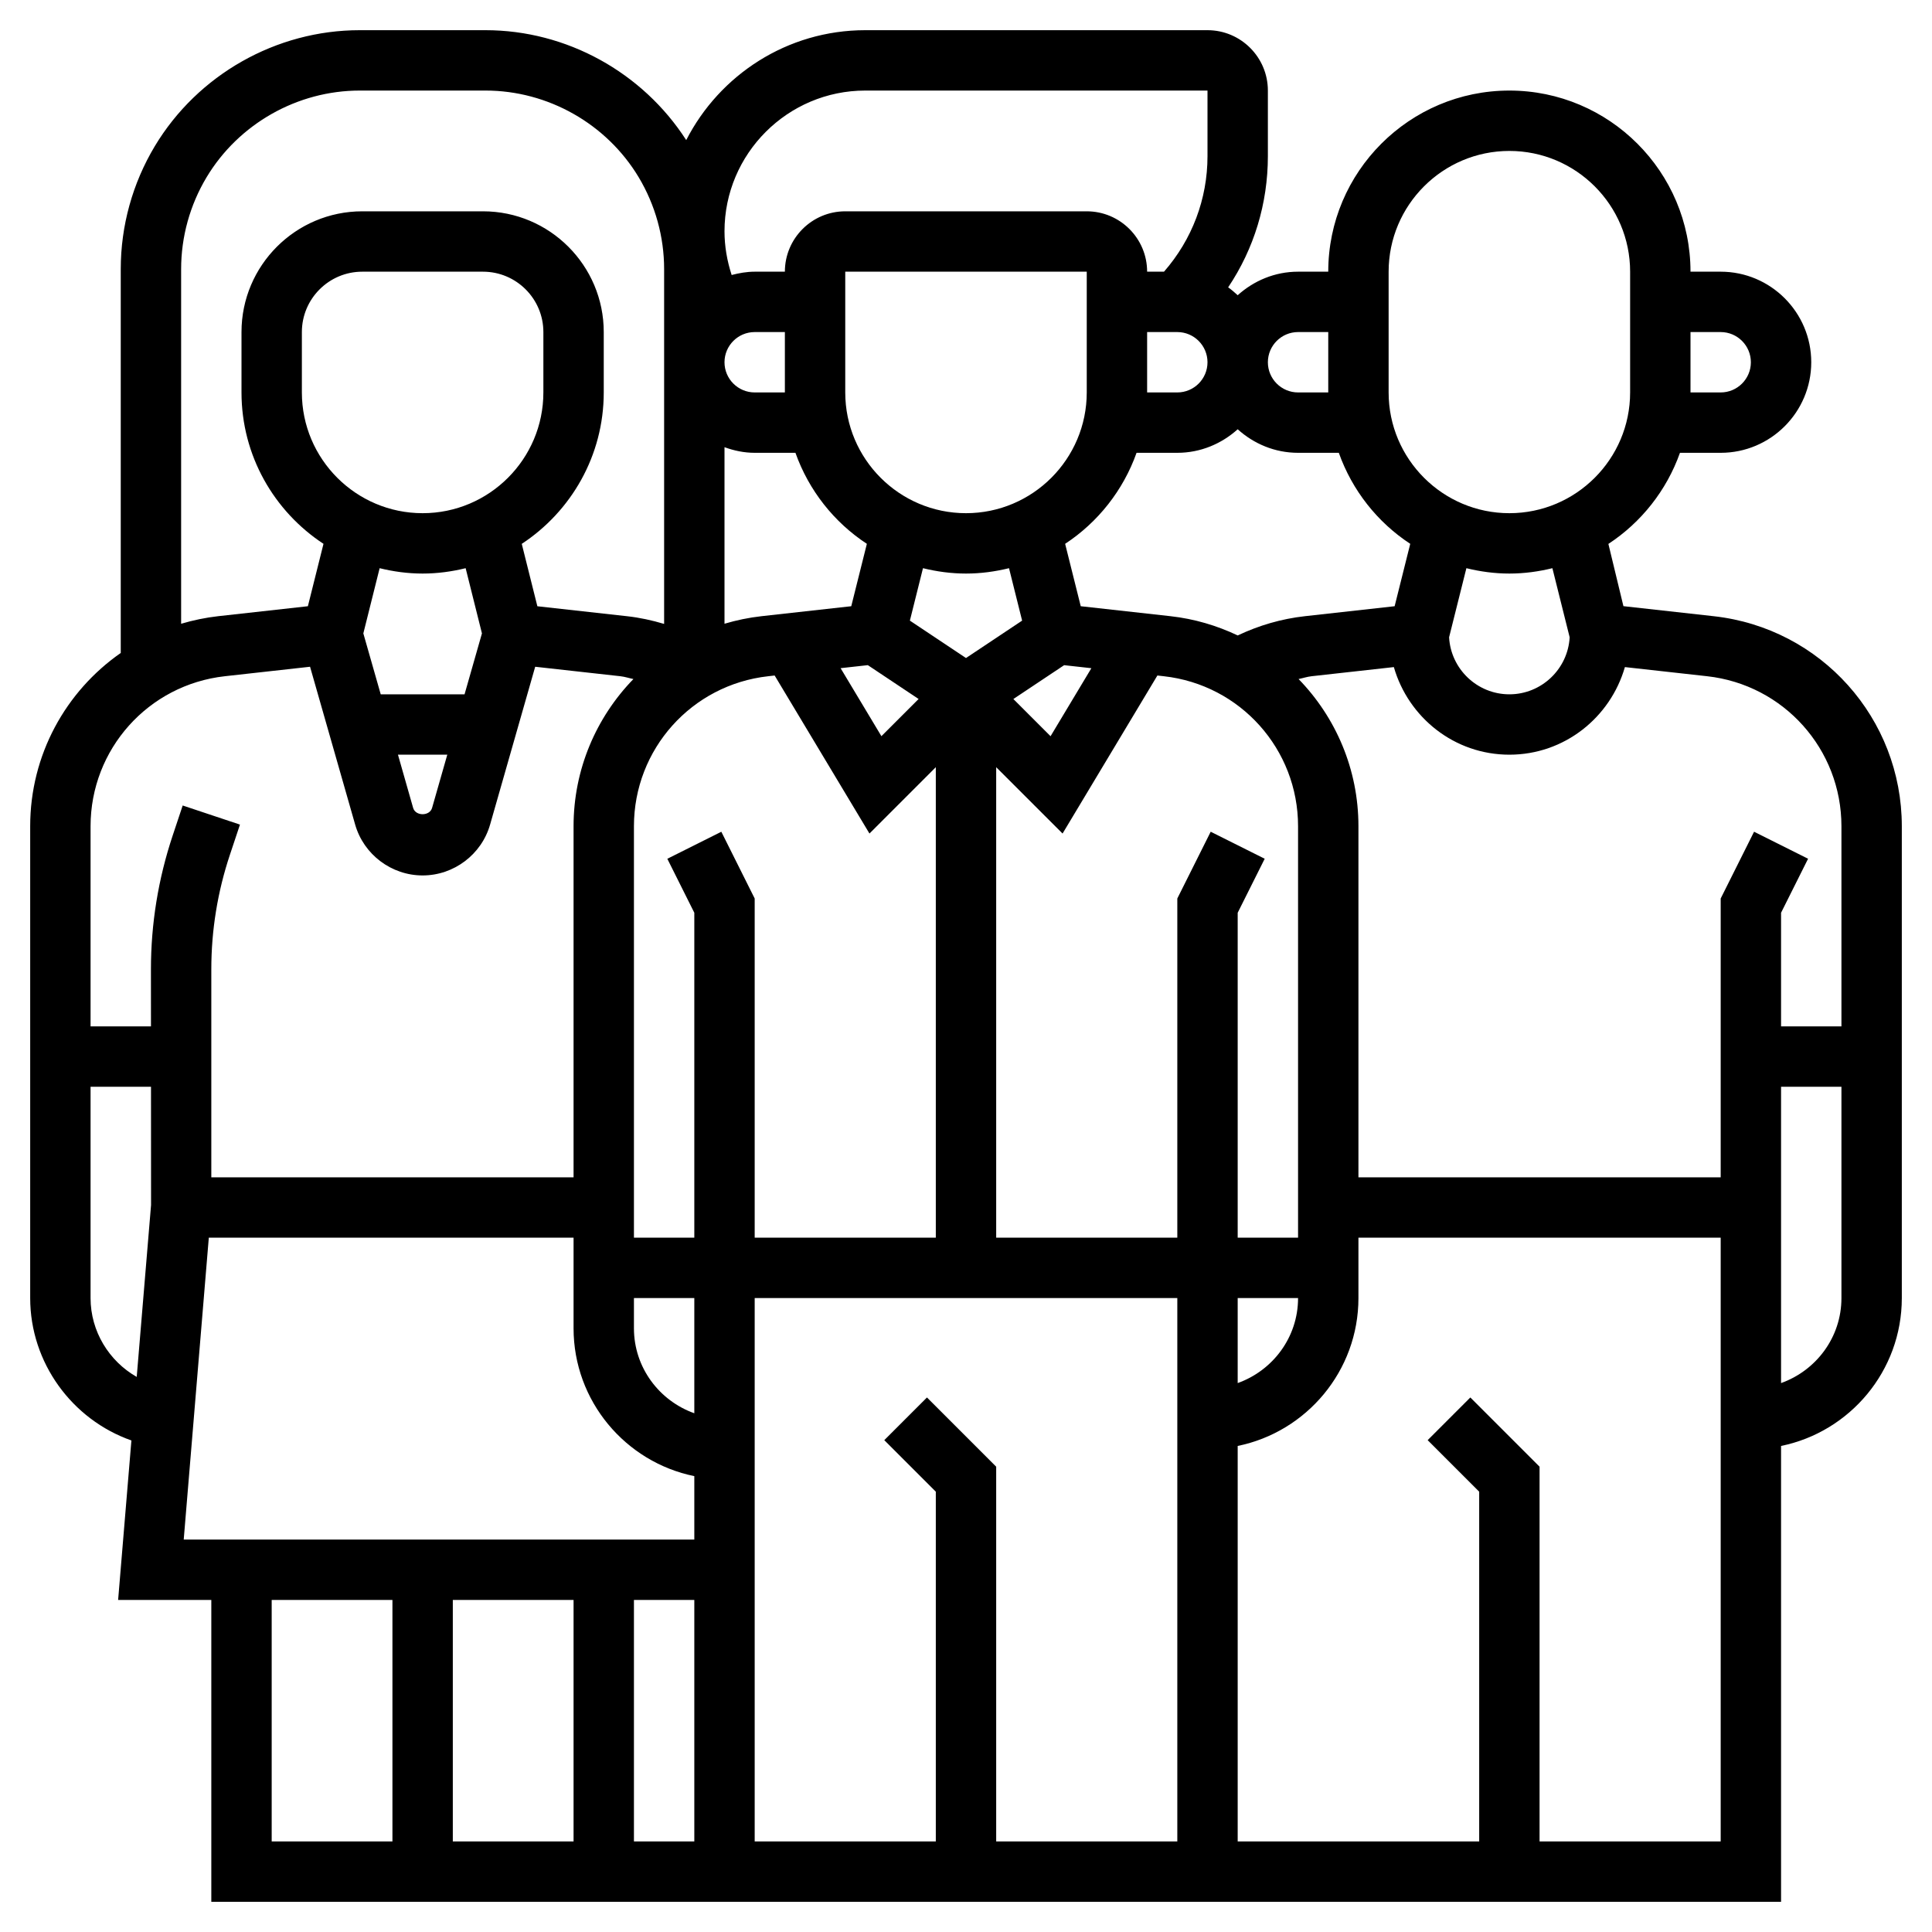 <svg id="_x33_0" enable-background="new 0 0 64 64" height="512" viewBox="0 0 64 64" width="512" xmlns="http://www.w3.org/2000/svg"><path d="m56.773 20.413-2.995-.333-.498-2.062c1.089-.714 1.928-1.772 2.371-3.018h1.349c1.654 0 3-1.346 3-3s-1.346-3-3-3h-1c0-3.309-2.691-6-6-6s-6 2.691-6 6h-1c-.771 0-1.468.301-2 .78-.101-.091-.203-.184-.316-.261.856-1.275 1.316-2.775 1.316-4.347v-2.172c0-1.103-.897-2-2-2h-11.337c-2.586 0-4.827 1.484-5.931 3.641-1.447-2.247-3.966-3.641-6.648-3.641h-4.169c-2.764 0-5.365 1.473-6.788 3.844-.737 1.23-1.127 2.637-1.127 4.071v12.715c-1.823 1.271-3 3.375-3 5.74v15.63c0 2.144 1.39 4.028 3.353 4.717l-.44 5.283h3.087v10h52v-15.101c2.279-.465 4-2.484 4-4.899v-15.63c0-3.572-2.677-6.563-6.227-6.957zm.227-9.413c.551 0 1 .448 1 1s-.449 1-1 1h-1v-2zm4 16.37v6.63h-2v-3.764l.895-1.789-1.789-.895-1.106 2.212v9.236h-12v-11.63c0-1.889-.753-3.61-1.983-4.876.144-.029.283-.077.431-.093l2.725-.303c.481 1.67 2.005 2.902 3.827 2.902s3.346-1.232 3.827-2.902l2.725.303c2.536.282 4.448 2.417 4.448 4.969zm-30 22.044v11.586h-6v-18h14v18h-6v-12.414l-2.293-2.293-1.414 1.414zm-12 3.586v8h-4v-8zm2 0h2v8h-2zm15.153-30.865-1.352 2.253-1.232-1.232 1.682-1.121zm6.847 5.235v13.63h-2v-10.764l.895-1.789-1.789-.895-1.106 2.212v11.236h-6v-15.586l2.199 2.198 3.141-5.235.213.024c2.535.282 4.447 2.417 4.447 4.969zm-14.252-5.336 1.682 1.121-1.232 1.232-1.352-2.253zm5.111-1.475-1.859 1.239-1.859-1.239.434-1.737c.458.112.933.178 1.425.178s.967-.066 1.425-.178zm-1.859-3.559c-2.206 0-4-1.794-4-4v-4h8v4c0 2.206-1.794 4-4 4zm-3.284 1.015-.517 2.067-2.972.33c-.423.047-.832.133-1.227.25v-5.848c.314.114.648.186 1 .186h1.35c.442 1.245 1.279 2.302 2.366 3.015zm-2.716-5.015h-1c-.551 0-1-.448-1-1s.449-1 1-1h1zm-.552 9.401.213-.024 3.141 5.235 2.198-2.198v15.586h-6v-11.236l-1.105-2.211-1.789.895.894 1.788v10.764h-2v-13.63c0-2.552 1.912-4.687 4.448-4.969zm-4.448 20.599h2v3.816c-1.161-.414-2-1.514-2-2.816zm20 0h2c0 1.302-.839 2.402-2 2.816zm10.997-21.889c-.058 1.051-.932 1.889-1.997 1.889s-1.939-.838-1.997-1.889l.573-2.289c.457.112.932.178 1.424.178s.967-.066 1.425-.178zm-5.997-12.111c0-2.206 1.794-4 4-4s4 1.794 4 4v4c0 2.206-1.794 4-4 4s-4-1.794-4-4zm.716 9.015-.517 2.067-2.971.33c-.78.087-1.525.305-2.227.638-.687-.326-1.434-.55-2.228-.638l-2.972-.33-.517-2.067c1.086-.714 1.924-1.771 2.366-3.015h1.35c.771 0 1.468-.301 2-.78.532.48 1.229.78 2 .78h1.35c.442 1.245 1.279 2.302 2.366 3.015zm-8.716-7.015h1c.551 0 1 .448 1 1s-.449 1-1 1h-1zm5 0h1v2h-1c-.551 0-1-.448-1-1s.449-1 1-1zm-14.337-8h11.337v2.172c0 1.424-.513 2.766-1.441 3.828h-.559c0-1.103-.897-2-2-2h-8c-1.103 0-2 .897-2 2h-1c-.265 0-.518.046-.763.11-.152-.467-.237-.956-.237-1.447 0-2.571 2.092-4.663 4.663-4.663zm-22.663 5.915c0-1.071.292-2.123.843-3.043 1.063-1.771 3.007-2.872 5.073-2.872h4.169c2.066 0 4.01 1.101 5.072 2.871.551.921.843 1.973.843 3.044v11.753c-.399-.119-.807-.209-1.227-.255l-2.972-.33-.517-2.067c1.634-1.074 2.716-2.92 2.716-5.016v-2c0-2.206-1.794-4-4-4h-4c-2.206 0-4 1.794-4 4v2c0 2.096 1.082 3.942 2.716 5.015l-.517 2.067-2.972.33c-.423.048-.832.134-1.227.251zm8 8.085c-2.206 0-4-1.794-4-4v-2c0-1.103.897-2 2-2h4c1.103 0 2 .897 2 2v2c0 2.206-1.794 4-4 4zm1.965 3.982-.576 2.018h-2.777l-.576-2.018.54-2.16c.457.112.932.178 1.424.178s.967-.066 1.425-.178zm-1.148 4.018-.504 1.764c-.08.277-.547.277-.627 0l-.503-1.764zm-7.369-2.599 2.823-.314 1.493 5.225c.283.995 1.203 1.688 2.236 1.688s1.953-.693 2.236-1.688l1.493-5.225 2.823.314c.148.016.286.064.431.093-1.23 1.266-1.983 2.988-1.983 4.876v11.63h-12v-6.891c0-1.292.207-2.569.616-3.794l.333-.999-1.897-.633-.333.999c-.477 1.43-.719 2.92-.719 4.427l.001 1.891h-2.001v-6.63c0-2.552 1.912-4.687 4.448-4.969zm-4.448 20.599v-7h2.002l.002 3.917-.475 5.695c-.916-.521-1.529-1.509-1.529-2.612zm3.917-2h12.083v3c0 2.414 1.721 4.434 4 4.899v2.101h-16.914zm2.083 12h4v8h-4zm42 8v-12.414l-2.293-2.293-1.414 1.414 1.707 1.707v11.586h-8v-13.101c2.279-.465 4-2.484 4-4.899v-2h12v20zm8-15.184v-9.816h2v7c0 1.302-.839 2.402-2 2.816z"/></svg>